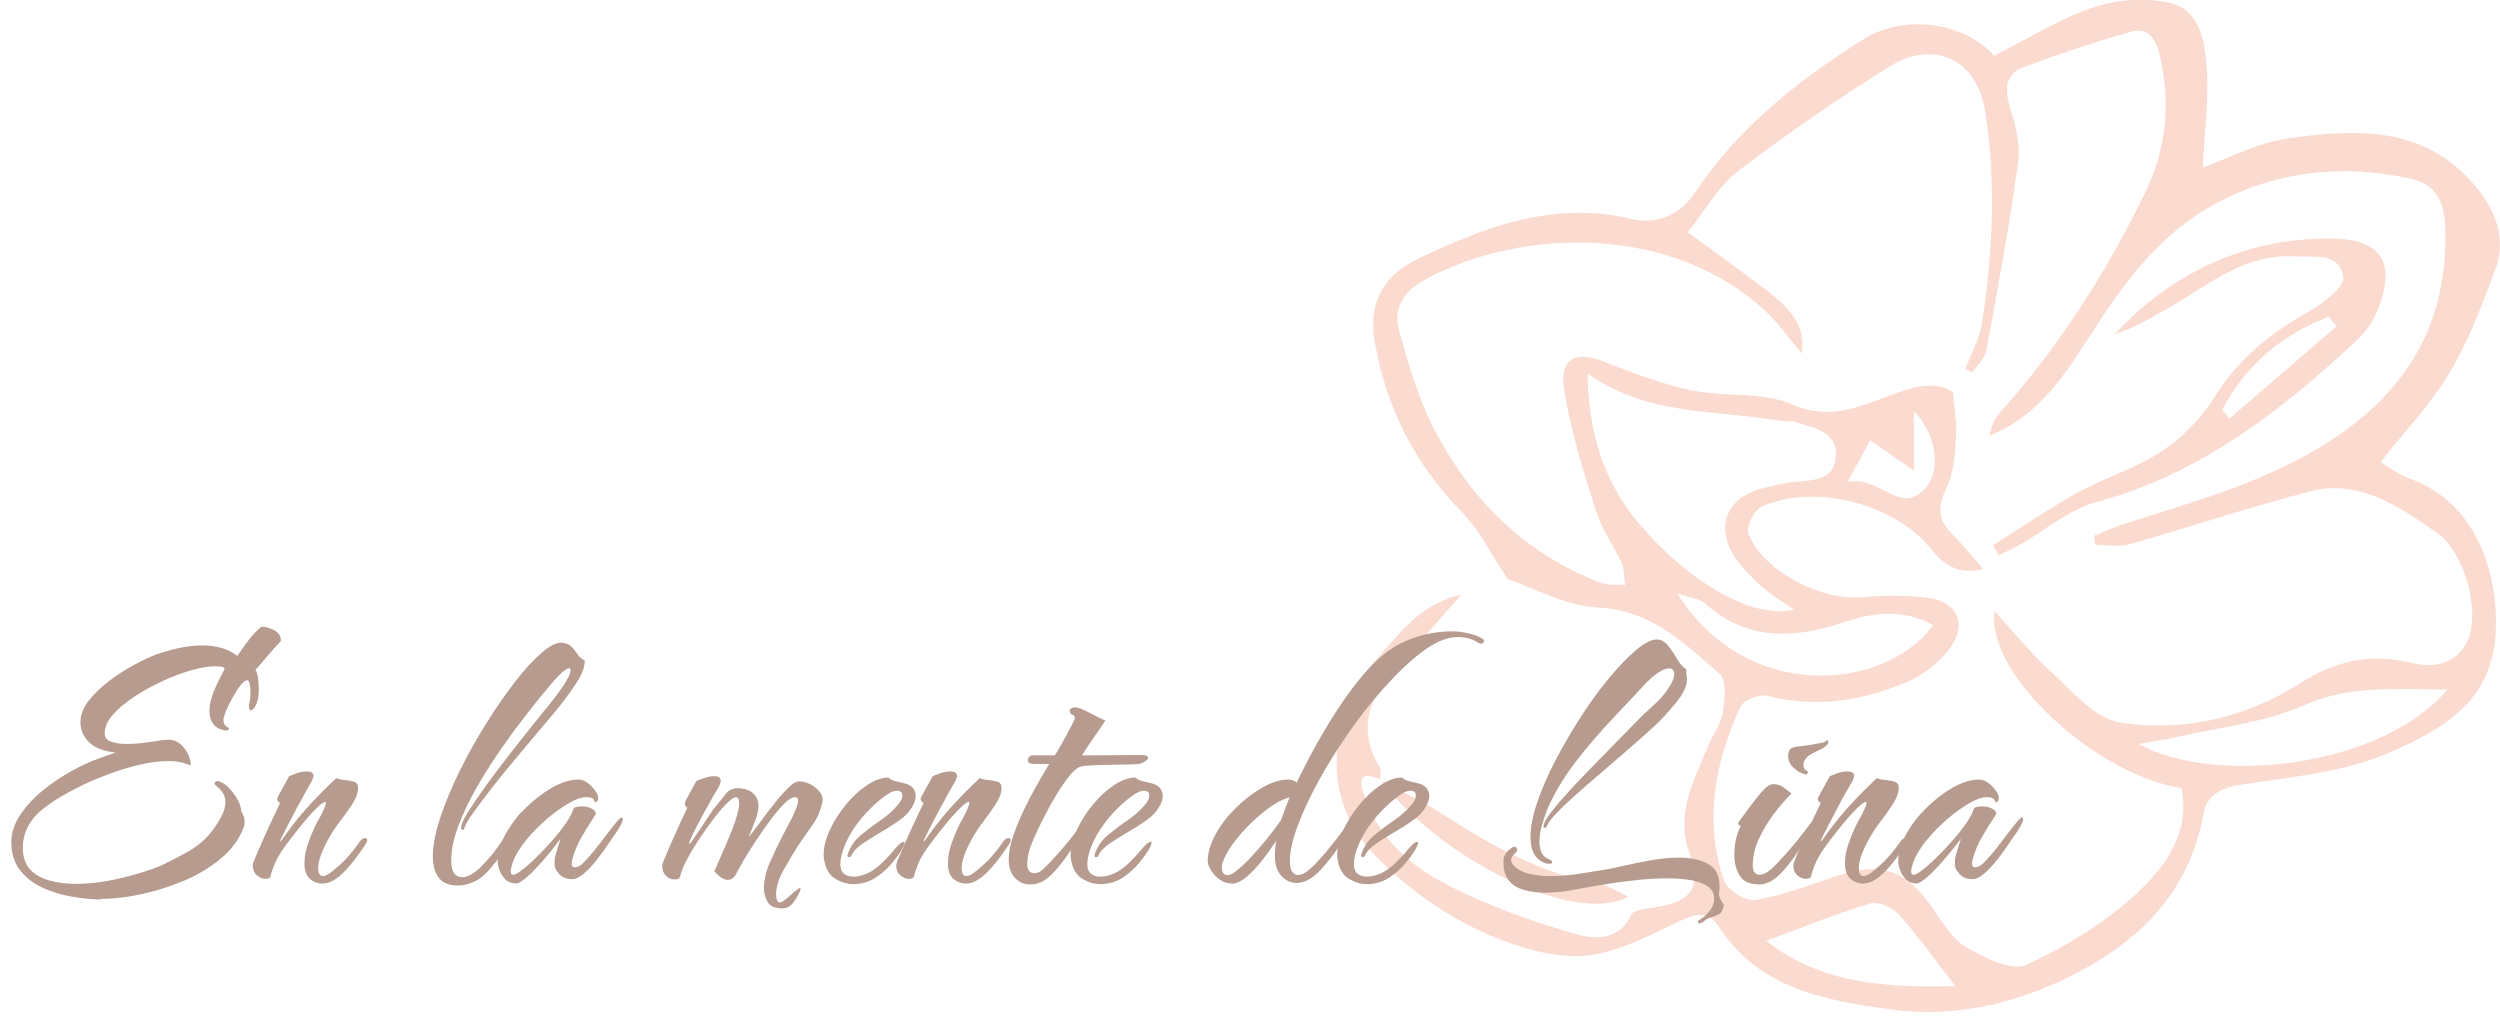 <?xml version="1.0" encoding="UTF-8"?>
<svg id="Capa_1" data-name="Capa 1" xmlns="http://www.w3.org/2000/svg" viewBox="0 0 273.2 112.85">
  <defs>
    <style>
      .cls-1 {
        fill: #facaba;
      }

      .cls-2 {
        opacity: .7;
      }

      .cls-3 {
        fill: #b69b8e;
      }
    </style>
  </defs>
  <g class="cls-2">
    <path class="cls-1" d="m150.85,85.18c-2.81-1.19-2.13.66-1.66,2.02,1.46,4.19,4.66,7.16,8.26,9.11,4.68,2.53,9.81,4.35,14.94,5.82,1.69.48,4.61.74,5.86-2.15.23-.54,1.62-.68,2.51-.81,4.1-.62,5.25-2.15,3.86-5.98-1.59-4.38.55-7.94,2.04-11.67.49-1.23,1.4-2.35,1.6-3.61.23-1.41.45-3.58-.33-4.26-3.85-3.32-7.41-6.96-13.25-7.25-3.68-.18-7.26-2.23-9.91-3.12-1.94-2.89-3.11-5.38-4.93-7.23-5.21-5.29-8.37-11.5-9.62-18.77-.69-3.99.81-7.11,4.63-8.94,7.42-3.56,14.93-6.44,23.48-4.4,2.68.64,5.26-.43,6.91-2.9,4.75-7.1,11.27-12.28,18.4-16.75,4.42-2.76,10.96-1.92,14.28,1.81,3.51-1.77,6.97-3.97,10.73-5.25,2.6-.89,5.78-1.14,8.44-.54,3.4.77,3.87,4.37,4.07,7.25.24,3.45-.26,6.95-.45,10.75,2.91-1.04,5.94-2.69,9.13-3.15,7.51-1.09,15.1-1.51,20.71,5.23,2.23,2.68,3.4,5.77,2.1,9.19-1.45,3.79-2.87,7.68-4.94,11.14-2.03,3.41-4.86,6.35-7.57,9.78.85.49,1.97,1.37,3.24,1.82,6.58,2.36,9.55,9.2,9.37,16.34-.2,7.99-5.85,11-11.34,13.46-5.05,2.26-10.94,2.78-16.53,3.63-2.24.34-3.73,1.22-4.08,3.15-1.35,7.65-5.88,12.89-12.35,16.6-6.76,3.88-14.22,5.86-21.91,4.8-6.99-.96-14.28-2.21-18.67-8.99-1.18-1.83-2.59-1.46-4.29-.66-2.93,1.38-5.89,2.97-9.01,3.6-2.47.5-5.33.11-7.8-.62-6.33-1.87-11.84-5.39-16.43-10.07-6.99-7.11-4.33-16.6.34-21.79,2.34-2.6,4.45-5.74,9.04-6.81-2.76,3.12-4.96,5.66-7.23,8.15-2.96,3.24-4.18,6.7-1.7,10.79.19.32.02.87.02,1.31,0,0,.04-.05.04-.05Zm65.9-22.99c-4.18.9-5.21-1.88-6.81-3.39-4.28-4.06-12.04-5.83-17.41-3.44-.8.36-1.73,2.13-1.48,2.86,1.41,4.07,7.98,7.5,12.47,7.05,2.35-.23,4.76-.22,7.11.05,3.21.38,4.4,2.86,2.5,5.45-1.11,1.52-2.79,2.91-4.52,3.66-4.93,2.15-10.06,2.99-15.45,1.61-.87-.22-2.65.48-2.99,1.23-2.76,6.07-3.98,12.41-1.79,18.91.35,1.04,2.35,2.34,3.37,2.18,2.98-.48,5.86-1.59,8.75-2.56,5.09-1.71,7.71-.84,10.75,3.52,1.07,1.53,2.12,3.33,3.65,4.21,1.97,1.13,4.95,2.64,6.53,1.91,4.41-2.05,8.78-4.69,12.3-8.02,2.96-2.79,5.64-6.52,4.66-11.29-9.39-1.45-21.45-12.56-20.41-19.33,2.17,2.36,3.93,4.61,6.02,6.48,2.39,2.15,4.87,5.24,7.66,5.68,6.84,1.08,13.72-.5,19.59-4.23,4.05-2.57,7.86-3.42,12.43-2.26,2.33.59,4.81.05,5.96-2.43,1.49-3.22-.35-9.73-3.29-11.78-2.25-1.57-4.57-3.19-7.1-4.14-1.95-.73-4.42-1.03-6.41-.52-6.77,1.74-13.41,3.96-20.13,5.88-1.16.33-2.49.05-3.74.05l-.12-.99c1.07-.42,2.12-.91,3.21-1.26,7.29-2.35,14.65-4.32,21.37-8.35,9.26-5.55,14.14-13.21,13.78-24.09-.09-2.68-.9-4.69-3.8-5.32-7.44-1.62-14.62-.87-21.33,2.75-5.68,3.07-9.52,8-12.99,13.35-3.05,4.7-5.92,9.7-11.66,11.98.16-.95.49-1.81,1.07-2.45,6.51-7.26,11.7-15.4,15.94-24.14,2.33-4.81,2.81-9.86,1.54-15.1-.44-1.82-1.36-2.96-3.18-2.43-3.96,1.14-7.88,2.44-11.73,3.89-1.82.69-2.03,2.23-1.48,4.13.58,1.98,1.23,4.16.96,6.13-.94,6.93-2.22,13.82-3.49,20.7-.16.86-1.01,1.6-1.54,2.39-.24-.14-.49-.28-.73-.42.62-1.69,1.56-3.34,1.82-5.09,1.14-7.6,1.55-15.1.35-22.9-.99-6.46-6.17-7.67-10.21-5.19-5.79,3.57-11.41,7.46-16.81,11.59-2.22,1.7-3.68,4.4-5.51,6.67,3.04,2.22,5.52,4.02,7.98,5.85,3.72,2.77,4.82,4.52,4.5,7.4-1.42-1.67-2.55-3.31-3.98-4.64-10.14-9.43-26.48-9.19-37.1-3.49-2.38,1.28-3.63,3.1-2.94,5.6,1,3.65,2.07,7.37,3.79,10.72,4,7.79,9.95,13.69,18.27,16.87.8.3,1.76.17,2.64.25-.11-.8-.06-1.69-.38-2.4-.86-1.91-2.17-3.66-2.78-5.63-1.39-4.47-2.87-8.98-3.53-13.59-.46-3.2,1.37-3.97,4.33-2.82,3.15,1.23,6.34,2.47,9.63,3.16,3.62.76,7.72.1,10.97,1.53,4.22,1.85,7.57.17,11.01-1.09,2.45-.89,4.53-1.49,6.57-.27.14,1.77.46,3.36.35,4.92-.14,1.91-.26,3.97-1.07,5.63-.99,2.03-.92,3.47.67,5.01,1.04,1.01,1.94,2.17,3.37,3.8Zm-43.25-21.33c.06,6.17,1.67,11.74,5.66,16.42,5.63,6.59,12.6,10.45,16.89,9.32-1.21-.83-2.32-1.47-3.27-2.28-1.01-.86-1.96-1.81-2.77-2.85-2.73-3.5-1.59-7.05,2.55-8.08,1.17-.29,2.34-.61,3.53-.73,2-.19,4.34-.12,4.53-2.75.2-2.74-2.31-3.11-4.26-3.75-.61-.2-1.32-.09-1.96-.2-6.95-1.18-14.36-.51-20.88-5.11Zm93.97,34.48c-5.72,0-10.65-.5-15.72,1.74-4.3,1.91-9.25,2.39-13.91,3.47-1.18.27-2.38.43-4.15.75,8.42,4.64,26.64,2.53,33.78-5.96Zm-84.17-10.48c7.53,12.03,22.65,10.7,27.97,3.45-3.29-1.81-6.61-1.38-9.83-.3-5.44,1.82-10.53,2.04-15.13-2.08-.56-.51-1.53-.56-3-1.07Zm30.38,42.9c-2.22-2.86-4.04-5.44-6.13-7.78-.69-.77-2.26-1.52-3.12-1.26-3.81,1.14-7.51,2.65-11.43,4.09,6.04,4.72,13.06,5.13,20.68,4.96Zm-11.77-55.1c3.61-.7,5.71,3.75,8.48.72,1.84-2.01,1.16-6.07-1.24-8.46v6.52c-1.95-1.35-3.37-2.33-4.78-3.32-.68,1.25-1.35,2.49-2.46,4.53Z"/>
    <path class="cls-1" d="m150.81,85.23c2.35,1.28,4.8,2.42,7.04,3.87,5.28,3.42,10.7,6.42,17,7.54.96.17,1.84.79,3.1,1.35-5.84,3.21-20.59-4.08-27.1-12.81,0,0-.04.05-.04.05Z"/>
    <path class="cls-1" d="m217.79,59.59c3.09-1.94,6.09-4.01,9.28-5.77,2.98-1.65,6.36-2.64,9.17-4.51,2.26-1.5,4.34-3.62,5.77-5.93,2.55-4.12,6.02-6.92,10.15-9.24,1.61-.91,4.09-2.76,3.93-3.86-.4-2.75-3.28-2.15-5.46-2.26-5.76-.29-9.76,3.55-14.34,6.03-1.68.91-3.3,1.91-5.19,2.44,4.58-4.86,10.04-8.26,16.56-9.71,2.23-.5,4.58-.7,6.87-.71,5.69-.02,7.4,2.53,5.29,7.82-.47,1.19-1.27,2.36-2.21,3.24-8.34,7.79-17.18,14.69-28.55,17.75-2.97.8-5.55,3.07-8.32,4.64-.75.42-1.53.78-2.3,1.16-.22-.36-.43-.72-.65-1.09Zm25.06-14.8l.76.97c3.91-3.37,7.83-6.73,11.74-10.1-.29-.35-.57-.7-.86-1.05-5.04,1.95-9.05,5.18-11.64,10.18Z"/>
  </g>
  <g>
    <path class="cls-3" d="m11.04,98.29c-.93,0-1.96-.1-3.1-.29-1.14-.19-2.21-.51-3.22-.96-1.01-.45-1.85-1.09-2.5-1.91s-.98-1.85-.98-3.08c0-1.04.33-2.04.98-3.02.66-.97,1.48-1.86,2.48-2.67,1-.81,2.04-1.51,3.14-2.11,1.09-.6,2.06-1.05,2.91-1.35l1.89-.66c-1.31-.14-2.28-.51-2.91-1.13-.63-.62-.94-1.35-.94-2.2,0-.79.31-1.58.92-2.36.62-.78,1.38-1.51,2.3-2.2.92-.68,1.84-1.27,2.77-1.76.93-.49,1.7-.85,2.3-1.07,1.89-.66,3.55-.99,5-.99,1.59,0,2.87.38,3.86,1.15.38-.58.79-1.14,1.21-1.7.42-.56.9-1.06,1.42-1.5.44,0,.9.13,1.39.39.49.26.74.65.74,1.17-.14.14-.41.44-.82.9-.41.47-.81.92-1.19,1.38-.38.45-.64.75-.78.88.14.19.23.49.29.88.05.4.08.8.08,1.21,0,.77-.1,1.35-.31,1.74-.21.4-.39.59-.55.59-.14,0-.21-.12-.21-.37v-.18c0-.07.01-.14.04-.23.03-.08.05-.24.08-.47.03-.23.04-.47.04-.72,0-.33-.03-.63-.08-.9-.06-.27-.15-.41-.29-.41-.19,0-.43.18-.72.55s-.57.81-.86,1.33-.53,1.01-.72,1.48c-.19.46-.29.79-.29.98,0,.36.16.63.49.82.08,0,.12.04.12.12,0,.06-.04.11-.12.16-.08.06-.21.07-.37.04-.6-.14-1.03-.39-1.27-.76s-.37-.81-.37-1.33c0-.77.2-1.59.59-2.46.4-.88.73-1.56,1.01-2.05.03-.03.04-.07.04-.12,0-.14-.13-.22-.39-.25-.26-.03-.46-.04-.6-.04-.71,0-1.58.14-2.6.43-1.03.29-2.09.68-3.18,1.19-1.09.51-2.12,1.07-3.08,1.7-.96.63-1.74,1.29-2.34,1.97s-.9,1.37-.9,2.05c0,.44.23.74.7.9.46.16,1.03.25,1.68.25.88,0,1.77-.08,2.69-.23.92-.15,1.55-.23,1.91-.23.66,0,1.22.29,1.68.88.46.59.71,1.18.74,1.78l-.04.12v.04c-.66-.33-1.45-.49-2.38-.49-.98,0-2.05.14-3.2.41-1.15.27-2.29.62-3.43,1.05-1.14.42-2.17.87-3.1,1.33-.93.46-1.68.88-2.26,1.23s-1.15.75-1.72,1.19c-.57.44-1.05.96-1.44,1.56-.52.88-.78,1.76-.78,2.67,0,1.01.26,1.81.78,2.38s1.22.98,2.11,1.23,1.85.37,2.89.37c1.15,0,2.32-.11,3.51-.33,1.19-.22,2.3-.49,3.34-.8,1.04-.31,1.87-.61,2.5-.88,1.09-.52,2.13-1.06,3.1-1.62.97-.56,1.8-1.29,2.48-2.19.36-.46.68-.97.98-1.52.3-.55.45-1.08.45-1.6,0-.63-.29-1.18-.86-1.64-.22-.16-.33-.3-.33-.41s.1-.19.29-.25c.41.05.82.29,1.23.7s.75.86,1.01,1.35c.26.49.39.9.39,1.23.11.19.2.38.27.57.07.19.1.4.1.62,0,.27-.06.52-.16.74-.49,1.23-1.31,2.33-2.46,3.28-1.15.96-2.48,1.76-4,2.4s-3.07,1.13-4.66,1.48c-1.59.34-3.06.51-4.43.51Z"/>
    <path class="cls-3" d="m35.36,96.57c-.6,0-1.1-.18-1.5-.53-.4-.36-.59-.92-.59-1.68,0-.66.11-1.32.33-1.99.22-.67.46-1.28.72-1.83.26-.55.47-.96.64-1.23.6-1.12.79-1.68.57-1.68-.19,0-.62.35-1.29,1.05-.67.7-1.48,1.68-2.44,2.93-.85,1.09-1.41,1.95-1.68,2.56-.27.62-.45,1.11-.53,1.5-.03.25-.23.37-.62.37-.3,0-.6-.13-.9-.39-.3-.26-.45-.62-.45-1.09,0-.14.12-.49.37-1.07.25-.57.54-1.24.88-2.01.34-.77.68-1.49,1-2.17.33-.68.57-1.2.74-1.56-.33-.19-.4-.44-.21-.74l1.19-2.17c.08-.05.33-.16.76-.31.42-.15.81-.23,1.17-.23.49,0,.74.16.74.49,0,.17-.11.44-.33.82-.08.14-.27.47-.57,1-.3.53-.64,1.15-1.01,1.85-.37.7-.71,1.35-1.03,1.97-.31.62-.54,1.07-.68,1.37,0,.03,0,.05-.02.06-.01.01-.02.04-.02.06,0,.11.1.01.31-.29.21-.3.36-.52.47-.66.82-1.12,1.67-2.16,2.56-3.12.89-.96,1.83-1.9,2.81-2.83.19.11.47.18.84.21s.72.09,1.05.18.49.32.49.68c0,.55-.23,1.16-.68,1.85-.45.68-.95,1.38-1.5,2.09-.52.68-1.01,1.5-1.48,2.46-.47.96-.7,1.76-.7,2.42,0,.55.18.82.53.82.16,0,.38-.08.66-.25.22-.14.64-.49,1.27-1.05.63-.56,1.3-1.35,2.01-2.36.22-.33.44-.49.66-.49.11,0,.18.05.21.14.03.1.01.21-.04.35-1.92,2.98-3.49,4.47-4.72,4.47Z"/>
    <path class="cls-3" d="m50.05,96.77c-.98,0-1.69-.29-2.11-.86-.42-.57-.64-1.34-.64-2.3,0-1.2.27-2.61.8-4.22.53-1.61,1.24-3.31,2.11-5.09.88-1.78,1.84-3.51,2.89-5.19,1.05-1.68,2.11-3.21,3.16-4.57,1.05-1.37,2.04-2.44,2.95-3.22.92-.78,1.65-1.14,2.19-1.09.49.06.85.21,1.09.47.23.26.44.53.64.82.19.29.45.51.78.68,0,.68-.32,1.52-.96,2.5-.64.98-1.43,2.04-2.36,3.16-.47.55-1.07,1.27-1.83,2.17-.75.9-1.57,1.87-2.44,2.91-.88,1.04-1.71,2.07-2.5,3.08-.79,1.01-1.47,1.91-2.03,2.69-.56.78-.9,1.35-1.01,1.7-.03.19-.1.29-.21.29-.16,0-.22-.14-.16-.41.05-.36.35-.95.88-1.79.53-.83,1.19-1.78,1.97-2.85.78-1.07,1.58-2.13,2.4-3.18.82-1.05,1.54-1.97,2.17-2.75.63-.78,1.04-1.29,1.23-1.54.41-.49.81-.98,1.19-1.46.38-.48.72-.94,1.03-1.38.71-.98,1.07-1.7,1.07-2.13,0-.25-.18-.25-.55-.02-.37.23-.91.77-1.62,1.62-.68.79-1.49,1.79-2.42,2.97-.93,1.19-1.89,2.48-2.87,3.88-.98,1.39-1.9,2.83-2.75,4.31-.85,1.48-1.53,2.91-2.05,4.29-.52,1.38-.78,2.63-.78,3.75,0,.68.11,1.16.33,1.44.22.27.49.41.82.41.71,0,1.49-.46,2.34-1.39.55-.55,1.11-1.23,1.7-2.05.59-.82,1.05-1.52,1.37-2.09.63-1.07,1.04-1.6,1.23-1.6.05,0,.08.04.08.12,0,.03,0,.07-.02.12-.01.06-.03.12-.06.21-.27.99-.75,1.98-1.44,3-.68,1.01-1.4,1.94-2.13,2.79-.55.66-1.13,1.12-1.74,1.39s-1.2.41-1.74.41Z"/>
    <path class="cls-3" d="m56.32,96.53c-.44,0-.8-.14-1.09-.43s-.5-.62-.64-1c-.14-.38-.21-.71-.21-.98,0-.93.29-1.91.86-2.95.57-1.04,1.32-2.01,2.24-2.91.92-.9,1.88-1.64,2.89-2.21,1.01-.57,1.96-.86,2.83-.86.63,0,1.26.42,1.89,1.27.05.08.12.19.18.33.07.14.1.27.1.41,0,.25-.1.41-.29.49-.03.03-.09-.06-.18-.27-.1-.21-.39-.31-.88-.31-.47,0-1.08.22-1.85.66-.77.44-1.57,1.01-2.4,1.72-.83.71-1.59,1.48-2.26,2.3-.67.82-1.16,1.61-1.46,2.38-.06.19-.11.38-.16.57-.06.19-.08.36-.08.49,0,.25.08.37.25.37s.38-.1.66-.29c.57-.41,1.18-.92,1.81-1.54.63-.62,1.24-1.26,1.83-1.93.59-.67,1.09-1.31,1.5-1.91.41-.6.67-1.09.78-1.48.05-.22.37-.33.94-.33.46,0,.86.1,1.19.31s.41.43.25.68c-.49.74-.97,1.51-1.44,2.32-.47.81-.81,1.62-1.03,2.44-.03.11-.05.21-.06.29-.01.08-.02.15-.02.21,0,.27.11.41.33.41.25,0,.52-.12.82-.37.57-.55,1.18-1.25,1.83-2.11s1.31-1.72,1.99-2.56c.25-.27.41-.41.49-.41s.12.07.12.21c0,.11-.03.22-.08.33-.11.27-.26.55-.45.84-.19.29-.37.54-.53.76-.14.19-.37.53-.7,1.03-.33.49-.71,1.01-1.15,1.56-.44.55-.89,1.02-1.35,1.42-.47.4-.9.59-1.31.59-.57,0-1.03-.18-1.37-.55-.34-.37-.51-.7-.51-1,0-.38.01-.64.04-.78.05-.27.14-.6.27-.98.12-.38.24-.75.35-1.11-.22.3-.55.72-.98,1.27-.44.55-.91,1.1-1.42,1.66-.51.56-.99,1.03-1.46,1.42-.47.38-.82.57-1.07.57Z"/>
    <path class="cls-3" d="m85.49,99.27c-.82,0-1.36-.25-1.62-.74-.26-.49-.39-.96-.39-1.4,0-.93.21-1.88.64-2.85.42-.97.88-1.93,1.37-2.89.22-.41.46-.88.74-1.39s.51-1.01.7-1.48c.19-.46.29-.81.29-1.03,0-.25-.11-.37-.33-.37-.33,0-.73.23-1.19.7-.47.47-.97,1.07-1.52,1.81-.55.74-1.07,1.49-1.58,2.26-.51.77-.94,1.46-1.31,2.09s-.62,1.08-.76,1.35c-.25.55-.57.82-.98.82-.44,0-.93-.31-1.48-.94.25-.57.55-1.26.9-2.07.36-.81.7-1.63,1.03-2.46s.56-1.57.7-2.2c.03-.14.05-.26.06-.37.01-.11.02-.22.02-.33,0-.44-.11-.66-.33-.66s-.48.15-.78.45c-.38.33-.86.85-1.42,1.56-.56.71-1.12,1.48-1.68,2.32-.56.83-1.05,1.63-1.46,2.4-.41.77-.67,1.39-.78,1.89-.03.25-.23.37-.62.37-.36,0-.67-.14-.94-.41s-.41-.64-.41-1.11c0-.11.11-.42.33-.94.22-.52.49-1.13.8-1.85.31-.71.62-1.39.92-2.03.3-.64.53-1.14.7-1.5-.19-.16-.28-.3-.27-.41.01-.11.03-.22.06-.33l1.19-2.17c.08-.05.34-.16.78-.31s.83-.23,1.19-.23c.46,0,.7.17.7.49,0,.19-.1.46-.29.82-.11.16-.33.53-.66,1.11s-.68,1.22-1.07,1.93c-.38.71-.72,1.35-1,1.93s-.43.93-.43,1.07c0,.11.12,0,.35-.33.23-.33.52-.75.86-1.25.34-.51.67-1,.98-1.48.31-.48.55-.81.72-1,.41-.49.77-.94,1.09-1.35s.73-.62,1.25-.62c.79,0,1.38.19,1.76.57.38.38.57.82.57,1.31,0,.47-.12,1.03-.37,1.68-.25.66-.48,1.23-.7,1.72.19-.16.52-.57.98-1.21.46-.64.98-1.33,1.56-2.07.57-.74,1.13-1.38,1.66-1.93.53-.55.96-.82,1.29-.82.44,0,.86.11,1.27.33.41.22.74.49,1,.82.26.33.36.67.31,1.03-.19.93-.52,1.73-.98,2.4-.47.67-1.01,1.46-1.64,2.36-.55.85-1.09,1.76-1.64,2.75-.55.98-.82,1.87-.82,2.67,0,.22.03.42.1.6.07.18.17.27.31.27s.34-.11.62-.33c.22-.16.43-.35.64-.55s.4-.36.59-.47c.14-.14.23-.21.29-.21.16,0,.18.12.04.37-.22.49-.48.92-.78,1.29-.3.37-.68.55-1.15.55Z"/>
    <path class="cls-3" d="m93.21,96.61c-.66,0-1.31-.2-1.95-.59-.64-.4-1.05-1.1-1.21-2.11-.03-.11-.04-.29-.04-.53,0-.82.23-1.72.68-2.69s1.04-1.89,1.76-2.77c.72-.88,1.5-1.59,2.32-2.13.82-.55,1.6-.82,2.34-.82.16.19.43.33.8.41s.72.16,1.05.25c.38.11.66.29.84.53.18.25.27.52.27.82,0,.36-.12.75-.37,1.17-.25.42-.56.8-.94,1.13-.63.49-1.35.98-2.17,1.46-.82.48-1.57.94-2.24,1.39-.67.45-1.1.9-1.29,1.33-.06.14-.14.21-.25.21-.19,0-.25-.11-.16-.33.27-.82.75-1.52,1.44-2.09s1.4-1.11,2.15-1.62c.75-.51,1.36-1.05,1.83-1.62.35-.38.53-.74.53-1.07,0-.36-.19-.53-.57-.53-.33,0-.68.14-1.07.41-1.09.74-2.12,1.72-3.08,2.93-.96,1.22-1.6,2.47-1.93,3.75-.08.33-.12.63-.12.9,0,.52.14.88.41,1.09.27.21.6.31.98.31.33,0,.67-.05,1.03-.16s.67-.25.94-.41c.41-.25.82-.57,1.23-.96.41-.4.75-.76,1.03-1.09.63-.79,1.07-1.19,1.31-1.19.14,0,.12.19-.06.57-.18.38-.54.92-1.09,1.6-.52.66-1.14,1.23-1.87,1.72-.73.49-1.57.74-2.52.74Z"/>
    <path class="cls-3" d="m105.68,96.57c-.6,0-1.1-.18-1.5-.53-.4-.36-.59-.92-.59-1.68,0-.66.11-1.32.33-1.99.22-.67.46-1.28.72-1.83.26-.55.47-.96.64-1.23.6-1.12.79-1.68.57-1.68-.19,0-.62.35-1.29,1.05-.67.7-1.48,1.68-2.44,2.93-.85,1.09-1.41,1.95-1.68,2.56-.27.62-.45,1.11-.53,1.5-.03.25-.23.37-.62.37-.3,0-.6-.13-.9-.39-.3-.26-.45-.62-.45-1.09,0-.14.12-.49.37-1.07.25-.57.54-1.24.88-2.01.34-.77.68-1.49,1-2.17.33-.68.57-1.2.74-1.56-.33-.19-.4-.44-.21-.74l1.19-2.17c.08-.05.33-.16.76-.31.42-.15.81-.23,1.17-.23.49,0,.74.16.74.49,0,.17-.11.44-.33.82-.08.14-.27.47-.57,1-.3.53-.64,1.15-1.01,1.85-.37.7-.71,1.35-1.03,1.97-.31.62-.54,1.07-.68,1.37,0,.03,0,.05-.02.06-.01.01-.02.04-.02.06,0,.11.1.01.31-.29.21-.3.36-.52.47-.66.82-1.12,1.67-2.16,2.56-3.12.89-.96,1.83-1.9,2.81-2.83.19.11.47.18.84.21s.72.09,1.05.18.49.32.49.68c0,.55-.23,1.16-.68,1.85-.45.68-.95,1.38-1.5,2.09-.52.68-1.01,1.5-1.48,2.46-.47.96-.7,1.76-.7,2.42,0,.55.18.82.53.82.16,0,.38-.08.66-.25.22-.14.64-.49,1.27-1.05.63-.56,1.3-1.35,2.01-2.36.22-.33.44-.49.66-.49.11,0,.18.05.21.14.03.1.01.21-.04.35-1.92,2.98-3.49,4.47-4.72,4.47Z"/>
    <path class="cls-3" d="m112.53,96.65c-.6,0-1.14-.23-1.6-.7-.47-.46-.7-1.18-.7-2.13,0-.66.16-1.46.47-2.4.31-.94.71-1.91,1.19-2.91.48-1,.97-1.94,1.48-2.83.51-.89.94-1.62,1.29-2.2h-1.72c-.41,0-.62-.14-.62-.41,0-.14.05-.26.16-.37.11-.11.23-.16.37-.16h2.42c.11-.16.28-.44.51-.84.23-.4.48-.83.74-1.31.26-.48.48-.9.66-1.25s.27-.57.27-.66c0-.16-.06-.27-.18-.33s-.21-.11-.27-.16c-.08-.14-.12-.23-.12-.29,0-.14.07-.24.21-.31.14-.07.26-.1.37-.1.25,0,.61.12,1.09.35s.94.46,1.4.7.73.36.84.39c-.11.19-.34.54-.7,1.05-.36.51-.71,1.03-1.07,1.56-.36.53-.62.94-.78,1.21l6.48-.04c.49,0,.74.1.74.29,0,.14-.12.28-.37.43-.25.15-.49.24-.74.27-.57.03-1.31.05-2.19.06-.89.01-1.72.04-2.5.06-.78.03-1.31.08-1.58.16-.36.11-.76.45-1.21,1-.45.56-.92,1.24-1.4,2.03-.48.79-.94,1.61-1.37,2.46-.44.85-.81,1.62-1.11,2.32-.3.7-.49,1.22-.57,1.58-.06.25-.1.47-.12.68-.03.21-.04.39-.04.55,0,.38.07.65.23.8.15.15.32.23.51.23.35,0,.67-.14.94-.41.49-.44,1.11-1.09,1.87-1.95.75-.86,1.44-1.72,2.07-2.56.38-.55.64-.82.78-.82s.14.18,0,.53c-.14.36-.36.77-.66,1.23-.36.52-.81,1.18-1.35,1.99-.55.81-1.14,1.53-1.76,2.15-.71.71-1.49,1.07-2.34,1.07Z"/>
    <path class="cls-3" d="m120.2,96.61c-.66,0-1.31-.2-1.95-.59-.64-.4-1.05-1.1-1.21-2.11-.03-.11-.04-.29-.04-.53,0-.82.23-1.72.68-2.69s1.04-1.89,1.76-2.77c.72-.88,1.5-1.59,2.32-2.13.82-.55,1.6-.82,2.34-.82.16.19.43.33.8.41s.72.16,1.05.25c.38.11.66.29.84.53s.27.52.27.82c0,.36-.12.75-.37,1.17-.25.42-.56.8-.94,1.13-.63.49-1.35.98-2.17,1.46-.82.48-1.57.94-2.24,1.39-.67.45-1.1.9-1.29,1.33-.06.14-.14.21-.25.21-.19,0-.25-.11-.16-.33.27-.82.75-1.52,1.44-2.09s1.4-1.11,2.15-1.62c.75-.51,1.36-1.05,1.83-1.62.36-.38.53-.74.53-1.07,0-.36-.19-.53-.57-.53-.33,0-.68.14-1.07.41-1.09.74-2.12,1.72-3.08,2.93-.96,1.22-1.6,2.47-1.93,3.75-.08.33-.12.63-.12.9,0,.52.14.88.41,1.09.27.21.6.31.98.31.33,0,.67-.05,1.03-.16s.67-.25.94-.41c.41-.25.82-.57,1.23-.96.41-.4.75-.76,1.03-1.09.63-.79,1.07-1.19,1.31-1.19.14,0,.12.19-.06.57-.18.38-.54.92-1.09,1.6-.52.66-1.14,1.23-1.87,1.72-.73.49-1.57.74-2.52.74Z"/>
    <path class="cls-3" d="m134.52,96.53c-.44,0-.86-.14-1.25-.43s-.71-.62-.94-1-.35-.71-.35-.98c0-.93.29-1.91.86-2.95.57-1.04,1.32-2.01,2.24-2.91.92-.9,1.88-1.64,2.89-2.21s1.96-.86,2.83-.86c.36,0,.66.11.9.33.68-1.42,1.43-2.86,2.24-4.31.81-1.45,1.65-2.82,2.52-4.12s1.72-2.43,2.54-3.38c1.5-1.78,3.06-3.01,4.68-3.69,1.61-.68,3.29-1.03,5.05-1.03.57,0,1.21.09,1.91.27.7.18,1.17.38,1.42.59.08.08.12.15.12.21,0,.11-.06.19-.18.25-.12.06-.25.04-.39-.04-.36-.22-.71-.38-1.05-.49-.34-.11-.76-.16-1.25-.16-1.18,0-2.46.53-3.86,1.58-1.39,1.05-2.8,2.39-4.23,4-1.37,1.53-2.67,3.19-3.9,4.96-1.23,1.78-2.33,3.54-3.28,5.29-.96,1.75-1.71,3.38-2.26,4.88s-.82,2.75-.82,3.73c0,.6.09,1.01.27,1.23s.38.33.59.33.43-.05.64-.16c.21-.11.39-.23.55-.37.52-.44,1.15-1.09,1.89-1.97.74-.88,1.41-1.74,2.01-2.58.44-.55.71-.82.82-.82.14,0,.14.18,0,.53-.14.36-.36.77-.66,1.23-.36.52-.81,1.15-1.35,1.89-.55.74-1.13,1.42-1.76,2.05-.77.71-1.52,1.07-2.26,1.07-.66,0-1.22-.26-1.68-.78-.47-.52-.7-1.24-.7-2.17,0-.6.05-1.16.16-1.68-.47.71-.98,1.44-1.56,2.17-.57.74-1.16,1.35-1.74,1.83s-1.14.72-1.66.72Zm-.33-.9c.19,0,.44-.11.74-.33.49-.36,1.04-.85,1.64-1.48.6-.63,1.2-1.32,1.81-2.07.6-.75,1.13-1.46,1.6-2.11.14-.41.29-.82.45-1.23s.33-.83.49-1.27c-.19.05-.4.12-.62.21s-.42.18-.62.29c-.74.41-1.52.98-2.34,1.72-.82.74-1.57,1.52-2.24,2.36-.67.83-1.16,1.65-1.46,2.44-.08.19-.12.4-.12.62,0,.57.22.86.66.86Z"/>
    <path class="cls-3" d="m149.33,96.61c-.66,0-1.31-.2-1.95-.59-.64-.4-1.05-1.1-1.21-2.11-.03-.11-.04-.29-.04-.53,0-.82.23-1.72.68-2.69.45-.97,1.04-1.89,1.76-2.77.72-.88,1.5-1.59,2.32-2.13.82-.55,1.6-.82,2.34-.82.16.19.43.33.8.41s.72.16,1.05.25c.38.11.66.29.84.53s.27.52.27.82c0,.36-.12.75-.37,1.17-.25.42-.56.8-.94,1.13-.63.49-1.35.98-2.17,1.46s-1.57.94-2.24,1.39-1.1.9-1.29,1.33c-.06.14-.14.21-.25.21-.19,0-.25-.11-.16-.33.27-.82.75-1.52,1.44-2.09s1.4-1.11,2.15-1.62c.75-.51,1.36-1.05,1.83-1.62.36-.38.53-.74.53-1.07,0-.36-.19-.53-.57-.53-.33,0-.68.14-1.07.41-1.09.74-2.12,1.72-3.08,2.93-.96,1.22-1.6,2.47-1.93,3.75-.08.33-.12.63-.12.9,0,.52.14.88.41,1.09.27.21.6.31.98.31.33,0,.67-.05,1.03-.16s.67-.25.94-.41c.41-.25.82-.57,1.23-.96s.75-.76,1.03-1.09c.63-.79,1.07-1.19,1.31-1.19.14,0,.12.19-.06.57-.18.38-.54.92-1.09,1.6-.52.66-1.14,1.23-1.87,1.72-.73.49-1.57.74-2.52.74Z"/>
    <path class="cls-3" d="m185.67,100.91s-.06.02-.08-.02c-.03-.04-.04-.08-.04-.1,0-.14.07-.23.21-.29.38-.22.74-.53,1.07-.94s.49-.88.49-1.4c0-.55-.24-.98-.72-1.31-.48-.33-1.11-.55-1.89-.68-.78-.12-1.62-.18-2.52-.18-1.04,0-2.08.05-3.12.16-1.04.11-1.96.23-2.77.35-.81.12-1.38.21-1.7.27-.68.11-1.56.27-2.62.47-1.07.21-2.12.31-3.16.31-.82,0-1.59-.1-2.32-.31s-1.29-.57-1.68-1.11-.57-1.28-.51-2.24c.05-.46.37-.89.94-1.27.05-.05.12-.08.21-.08.22,0,.33.11.33.33,0,.14-.07.26-.21.37-.3.22-.45.47-.45.74,0,.16.08.36.25.57.41.44.97.75,1.68.92s1.49.27,2.34.27c1.04,0,2.08-.08,3.14-.25,1.05-.16,1.91-.3,2.56-.41.57-.08,1.33-.23,2.26-.45.93-.22,1.94-.42,3.04-.62s2.13-.29,3.12-.29c1.23,0,2.27.23,3.12.68.85.45,1.27,1.28,1.27,2.48,0,.14,0,.29-.02.45s-.03.33-.06.49c.19.46.33.75.41.84.08.09.13.15.14.16.01.01,0,.13-.06.35-.11.44-.31.71-.62.82-.3.11-.64.23-1.03.37-.14.05-.28.15-.43.29-.15.14-.34.22-.55.25Zm-16.33-6.52h-.14c-.07,0-.14-.01-.23-.04-1.15-.36-1.72-1.31-1.72-2.87,0-1.09.25-2.38.76-3.86.51-1.48,1.18-3.02,2.03-4.64.85-1.61,1.78-3.2,2.79-4.76,1.01-1.56,2.04-2.96,3.08-4.21,1.04-1.24,2.01-2.24,2.91-3,.9-.75,1.64-1.13,2.22-1.13.49,0,.92.24,1.29.72.37.48.7.98,1,1.5s.62.86.94,1.03v.21c0,.19.01.36.04.51s.04.32.04.51c0,.36-.16.82-.47,1.39-.31.58-1.03,1.46-2.15,2.67-.52.55-1.26,1.25-2.22,2.09s-2,1.76-3.14,2.73c-1.14.97-2.23,1.92-3.28,2.83-1.05.92-1.95,1.74-2.69,2.48s-1.18,1.29-1.31,1.64c-.08.19-.18.29-.29.29-.14,0-.16-.14-.08-.41.08-.3.35-.75.8-1.33.45-.59,1.03-1.27,1.74-2.05s1.46-1.58,2.26-2.4c.79-.82,1.56-1.61,2.3-2.36.74-.75,1.38-1.4,1.91-1.95.53-.55.9-.92,1.09-1.11.46-.49,1.03-1.03,1.68-1.62.66-.59,1.15-1.1,1.48-1.54.66-.88.98-1.56.98-2.05,0-.41-.19-.62-.57-.62-.27,0-.62.12-1.03.37s-.89.64-1.44,1.19c-1.01,1.09-2.21,2.37-3.59,3.82-1.38,1.45-2.73,3.02-4.04,4.7-1.31,1.68-2.38,3.45-3.2,5.31-.14.36-.31.88-.53,1.56-.22.68-.33,1.35-.33,2.01,0,.44.08.83.23,1.17.15.34.42.58.8.72.25.08.37.21.37.37,0,.08-.1.12-.29.12Z"/>
    <path class="cls-3" d="m192.24,96.65c-1.01,0-1.72-.31-2.11-.94-.4-.63-.6-1.37-.6-2.22,0-1.29.23-2.35.7-3.2-.27-.14-.34-.3-.21-.49.33-.44.71-.96,1.15-1.56.44-.6.87-1.15,1.29-1.64s.77-.78,1.05-.86c.08-.03.19-.04.33-.04.44,0,.84.15,1.21.45s.61.49.72.57c-.66.66-1.31,1.41-1.95,2.26-.64.85-1.18,1.75-1.62,2.71-.44.96-.66,1.93-.66,2.91,0,.36.07.61.21.76.14.15.3.23.49.23.41,0,.83-.19,1.27-.57.49-.44,1.11-1.09,1.87-1.95.75-.86,1.44-1.72,2.07-2.56.38-.55.64-.82.78-.82s.14.18.02.53-.33.77-.64,1.23c-.38.52-.85,1.18-1.39,1.99-.55.81-1.14,1.53-1.76,2.15-.36.36-.73.62-1.13.8s-.76.27-1.09.27Zm5.09-12.02c-.52-.11-.99-.38-1.42-.82-.42-.44-.58-.93-.47-1.48.05-.3.16-.49.33-.57s.46-.15.9-.21c.49-.05.83-.1,1-.12s.36-.06.53-.1.51-.1,1.01-.18c.11-.03.25-.1.41-.21s.22-.04.16.21c0,.11-.09.24-.27.39-.18.15-.34.25-.47.31-.3.14-.64.3-1.01.49s-.65.45-.84.78c-.08.16-.12.31-.12.45,0,.38.14.6.41.66.05,0,.08.04.08.12,0,.06-.03.12-.08.21s-.11.11-.16.08Z"/>
    <path class="cls-3" d="m203.72,96.57c-.6,0-1.1-.18-1.5-.53-.4-.36-.6-.92-.6-1.68,0-.66.11-1.32.33-1.99.22-.67.46-1.28.72-1.83.26-.55.47-.96.64-1.23.6-1.12.79-1.68.57-1.68-.19,0-.62.35-1.29,1.05-.67.7-1.48,1.68-2.44,2.93-.85,1.09-1.41,1.95-1.68,2.56-.27.62-.45,1.11-.53,1.5-.03.25-.23.37-.62.37-.3,0-.6-.13-.9-.39s-.45-.62-.45-1.09c0-.14.12-.49.37-1.07.25-.57.54-1.24.88-2.01s.68-1.49,1.01-2.17c.33-.68.57-1.2.74-1.56-.33-.19-.4-.44-.21-.74l1.19-2.17c.08-.05.33-.16.76-.31.42-.15.81-.23,1.17-.23.49,0,.74.16.74.49,0,.17-.11.44-.33.82-.08.14-.27.47-.58,1s-.64,1.15-1,1.85-.71,1.35-1.03,1.97-.54,1.07-.68,1.37c0,.03,0,.05-.02.06-.01.01-.02.04-.02.06,0,.11.1.01.31-.29.21-.3.36-.52.47-.66.82-1.12,1.67-2.16,2.56-3.12.89-.96,1.83-1.9,2.81-2.83.19.11.47.18.84.21s.72.09,1.05.18.49.32.49.68c0,.55-.23,1.16-.68,1.85-.45.68-.95,1.38-1.5,2.09-.52.68-1.01,1.5-1.48,2.46-.47.96-.7,1.76-.7,2.42,0,.55.18.82.53.82.16,0,.38-.08.66-.25.22-.14.64-.49,1.27-1.05s1.3-1.35,2.01-2.36c.22-.33.44-.49.66-.49.11,0,.18.05.21.14.03.1.01.21-.04.35-1.92,2.98-3.49,4.47-4.72,4.47Z"/>
    <path class="cls-3" d="m209.38,96.53c-.44,0-.8-.14-1.09-.43s-.5-.62-.64-1-.21-.71-.21-.98c0-.93.29-1.91.86-2.95.57-1.04,1.32-2.01,2.24-2.91.92-.9,1.88-1.64,2.89-2.21s1.96-.86,2.83-.86c.63,0,1.26.42,1.89,1.27.05.08.12.19.18.33.07.14.1.27.1.41,0,.25-.1.41-.29.49-.03.03-.09-.06-.19-.27s-.39-.31-.88-.31c-.46,0-1.08.22-1.85.66s-1.57,1.01-2.4,1.72-1.59,1.48-2.26,2.3c-.67.82-1.16,1.61-1.46,2.38-.06.19-.11.38-.17.57s-.08.36-.08.49c0,.25.08.37.25.37s.38-.1.66-.29c.57-.41,1.17-.92,1.8-1.54.63-.62,1.24-1.26,1.83-1.93.59-.67,1.09-1.31,1.5-1.91s.67-1.09.78-1.48c.05-.22.37-.33.94-.33.46,0,.86.1,1.19.31.33.21.41.43.25.68-.49.74-.97,1.51-1.44,2.32s-.81,1.62-1.03,2.44c-.03.11-.05.21-.06.29s-.02.15-.02.21c0,.27.11.41.33.41.25,0,.52-.12.82-.37.57-.55,1.18-1.25,1.83-2.11.64-.86,1.31-1.72,1.99-2.56.25-.27.41-.41.49-.41s.12.07.12.21c0,.11-.03.22-.08.33-.11.27-.26.55-.45.84s-.37.54-.53.76c-.14.19-.37.53-.7,1.03s-.71,1.01-1.15,1.56c-.44.55-.89,1.02-1.35,1.42s-.9.59-1.31.59c-.57,0-1.03-.18-1.37-.55-.34-.37-.51-.7-.51-1,0-.38.01-.64.04-.78.05-.27.14-.6.27-.98.12-.38.24-.75.35-1.11-.22.3-.55.72-.99,1.27-.44.55-.91,1.1-1.42,1.66s-.99,1.03-1.46,1.42c-.47.38-.82.57-1.07.57Z"/>
  </g>
</svg>